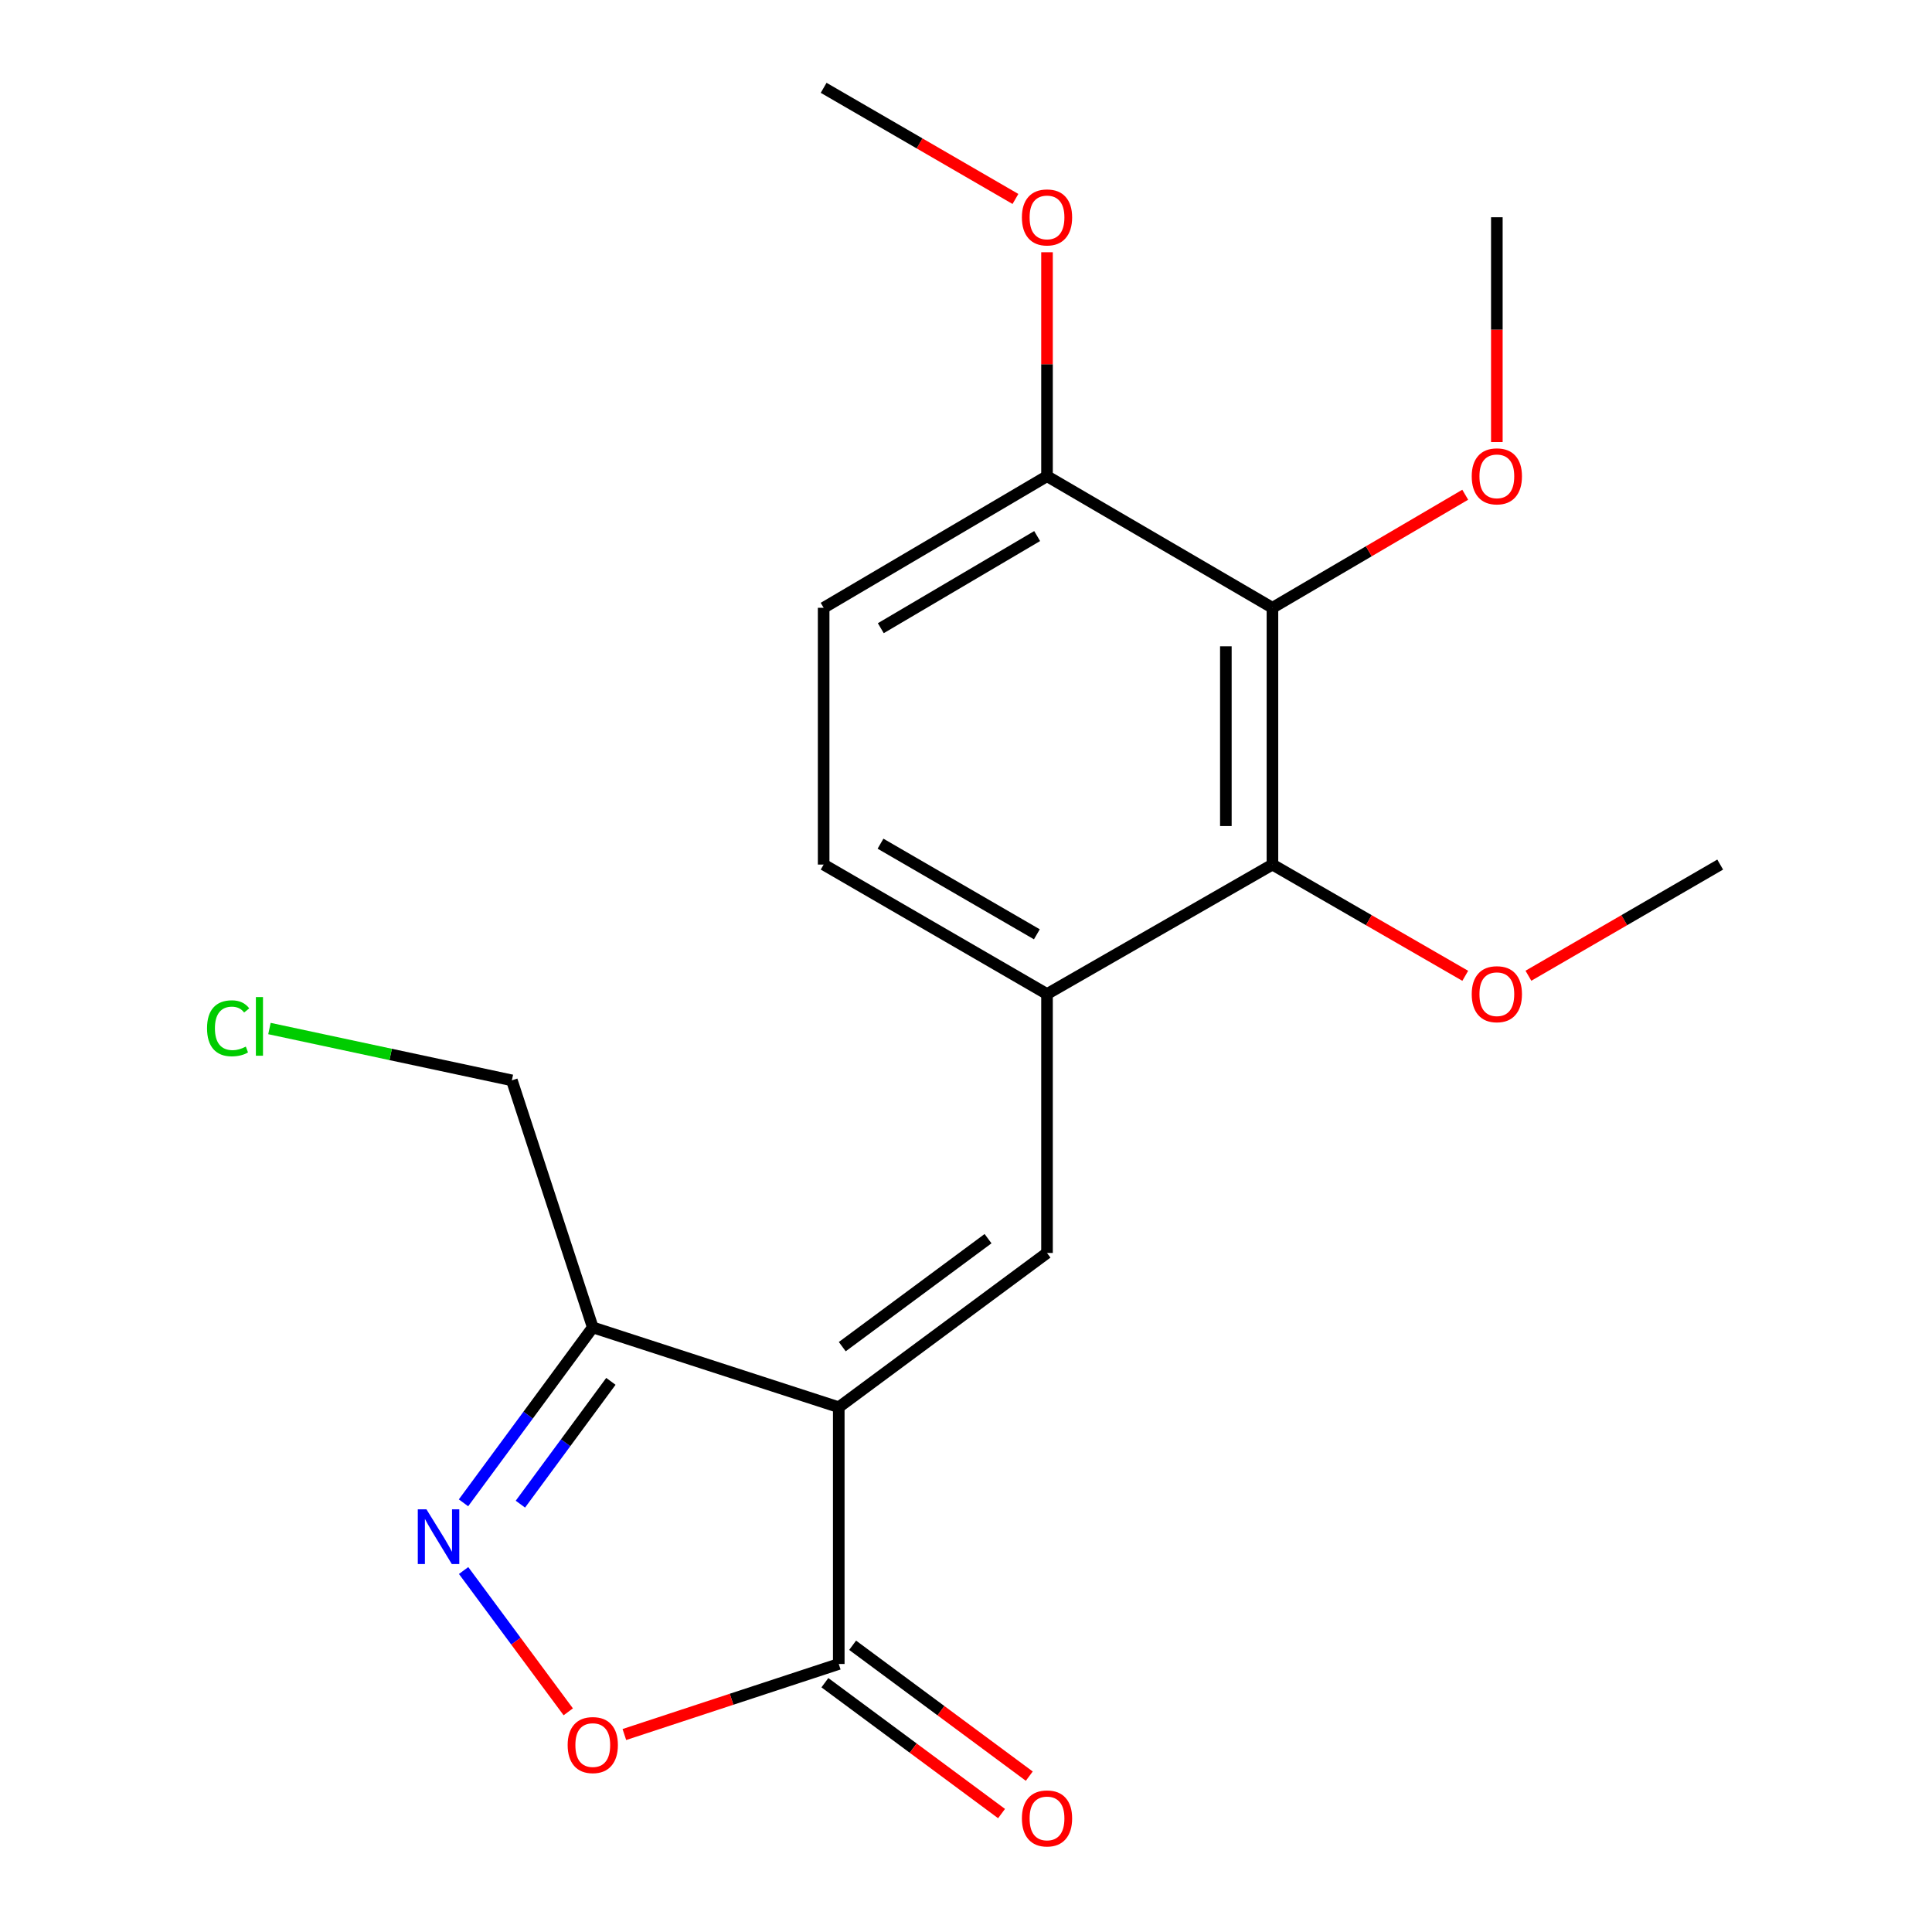 <?xml version='1.0' encoding='iso-8859-1'?>
<svg version='1.1' baseProfile='full'
              xmlns='http://www.w3.org/2000/svg'
                      xmlns:rdkit='http://www.rdkit.org/xml'
                      xmlns:xlink='http://www.w3.org/1999/xlink'
                  xml:space='preserve'
width='1000px' height='1000px' viewBox='0 0 1000 1000'>
<!-- END OF HEADER -->
<rect style='opacity:1.0;fill:#FFFFFF;stroke:none' width='1000' height='1000' x='0' y='0'> </rect>
<path class='bond-0' d='M 434.142,728.377 L 541.931,648.533' style='fill:none;fill-rule:evenodd;stroke:#000000;stroke-width:6px;stroke-linecap:butt;stroke-linejoin:miter;stroke-opacity:1' />
<path class='bond-0' d='M 435.957,697.024 L 511.41,641.133' style='fill:none;fill-rule:evenodd;stroke:#000000;stroke-width:6px;stroke-linecap:butt;stroke-linejoin:miter;stroke-opacity:1' />
<path class='bond-2' d='M 434.142,728.377 L 434.142,861.273' style='fill:none;fill-rule:evenodd;stroke:#000000;stroke-width:6px;stroke-linecap:butt;stroke-linejoin:miter;stroke-opacity:1' />
<path class='bond-3' d='M 434.142,728.377 L 306.819,687.062' style='fill:none;fill-rule:evenodd;stroke:#000000;stroke-width:6px;stroke-linecap:butt;stroke-linejoin:miter;stroke-opacity:1' />
<path class='bond-6' d='M 541.931,648.533 L 541.931,514.513' style='fill:none;fill-rule:evenodd;stroke:#000000;stroke-width:6px;stroke-linecap:butt;stroke-linejoin:miter;stroke-opacity:1' />
<path class='bond-1' d='M 239.903,777.864 L 273.361,732.463' style='fill:none;fill-rule:evenodd;stroke:#0000FF;stroke-width:6px;stroke-linecap:butt;stroke-linejoin:miter;stroke-opacity:1' />
<path class='bond-1' d='M 273.361,732.463 L 306.819,687.062' style='fill:none;fill-rule:evenodd;stroke:#000000;stroke-width:6px;stroke-linecap:butt;stroke-linejoin:miter;stroke-opacity:1' />
<path class='bond-1' d='M 269.353,778.549 L 292.773,746.769' style='fill:none;fill-rule:evenodd;stroke:#0000FF;stroke-width:6px;stroke-linecap:butt;stroke-linejoin:miter;stroke-opacity:1' />
<path class='bond-1' d='M 292.773,746.769 L 316.194,714.988' style='fill:none;fill-rule:evenodd;stroke:#000000;stroke-width:6px;stroke-linecap:butt;stroke-linejoin:miter;stroke-opacity:1' />
<path class='bond-20' d='M 239.961,812.901 L 267.047,849.468' style='fill:none;fill-rule:evenodd;stroke:#0000FF;stroke-width:6px;stroke-linecap:butt;stroke-linejoin:miter;stroke-opacity:1' />
<path class='bond-20' d='M 267.047,849.468 L 294.132,886.036' style='fill:none;fill-rule:evenodd;stroke:#FF0000;stroke-width:6px;stroke-linecap:butt;stroke-linejoin:miter;stroke-opacity:1' />
<path class='bond-4' d='M 434.142,861.273 L 378.656,879.528' style='fill:none;fill-rule:evenodd;stroke:#000000;stroke-width:6px;stroke-linecap:butt;stroke-linejoin:miter;stroke-opacity:1' />
<path class='bond-4' d='M 378.656,879.528 L 323.17,897.784' style='fill:none;fill-rule:evenodd;stroke:#FF0000;stroke-width:6px;stroke-linecap:butt;stroke-linejoin:miter;stroke-opacity:1' />
<path class='bond-9' d='M 426.964,870.96 L 472.682,904.831' style='fill:none;fill-rule:evenodd;stroke:#000000;stroke-width:6px;stroke-linecap:butt;stroke-linejoin:miter;stroke-opacity:1' />
<path class='bond-9' d='M 472.682,904.831 L 518.4,938.702' style='fill:none;fill-rule:evenodd;stroke:#FF0000;stroke-width:6px;stroke-linecap:butt;stroke-linejoin:miter;stroke-opacity:1' />
<path class='bond-9' d='M 441.319,851.585 L 487.037,885.455' style='fill:none;fill-rule:evenodd;stroke:#000000;stroke-width:6px;stroke-linecap:butt;stroke-linejoin:miter;stroke-opacity:1' />
<path class='bond-9' d='M 487.037,885.455 L 532.755,919.326' style='fill:none;fill-rule:evenodd;stroke:#FF0000;stroke-width:6px;stroke-linecap:butt;stroke-linejoin:miter;stroke-opacity:1' />
<path class='bond-14' d='M 306.819,687.062 L 264.941,559.191' style='fill:none;fill-rule:evenodd;stroke:#000000;stroke-width:6px;stroke-linecap:butt;stroke-linejoin:miter;stroke-opacity:1' />
<path class='bond-5' d='M 658.616,314.594 L 658.616,447.502' style='fill:none;fill-rule:evenodd;stroke:#000000;stroke-width:6px;stroke-linecap:butt;stroke-linejoin:miter;stroke-opacity:1' />
<path class='bond-5' d='M 634.502,334.53 L 634.502,427.566' style='fill:none;fill-rule:evenodd;stroke:#000000;stroke-width:6px;stroke-linecap:butt;stroke-linejoin:miter;stroke-opacity:1' />
<path class='bond-12' d='M 658.616,314.594 L 708.508,285.332' style='fill:none;fill-rule:evenodd;stroke:#000000;stroke-width:6px;stroke-linecap:butt;stroke-linejoin:miter;stroke-opacity:1' />
<path class='bond-12' d='M 708.508,285.332 L 758.399,256.071' style='fill:none;fill-rule:evenodd;stroke:#FF0000;stroke-width:6px;stroke-linecap:butt;stroke-linejoin:miter;stroke-opacity:1' />
<path class='bond-21' d='M 658.616,314.594 L 541.931,246.472' style='fill:none;fill-rule:evenodd;stroke:#000000;stroke-width:6px;stroke-linecap:butt;stroke-linejoin:miter;stroke-opacity:1' />
<path class='bond-7' d='M 541.931,514.513 L 658.616,447.502' style='fill:none;fill-rule:evenodd;stroke:#000000;stroke-width:6px;stroke-linecap:butt;stroke-linejoin:miter;stroke-opacity:1' />
<path class='bond-10' d='M 541.931,514.513 L 426.318,447.502' style='fill:none;fill-rule:evenodd;stroke:#000000;stroke-width:6px;stroke-linecap:butt;stroke-linejoin:miter;stroke-opacity:1' />
<path class='bond-10' d='M 536.682,483.598 L 455.752,436.691' style='fill:none;fill-rule:evenodd;stroke:#000000;stroke-width:6px;stroke-linecap:butt;stroke-linejoin:miter;stroke-opacity:1' />
<path class='bond-13' d='M 658.616,447.502 L 708.515,476.29' style='fill:none;fill-rule:evenodd;stroke:#000000;stroke-width:6px;stroke-linecap:butt;stroke-linejoin:miter;stroke-opacity:1' />
<path class='bond-13' d='M 708.515,476.29 L 758.413,505.079' style='fill:none;fill-rule:evenodd;stroke:#FF0000;stroke-width:6px;stroke-linecap:butt;stroke-linejoin:miter;stroke-opacity:1' />
<path class='bond-8' d='M 541.931,246.472 L 426.318,314.594' style='fill:none;fill-rule:evenodd;stroke:#000000;stroke-width:6px;stroke-linecap:butt;stroke-linejoin:miter;stroke-opacity:1' />
<path class='bond-8' d='M 536.831,277.466 L 455.901,325.151' style='fill:none;fill-rule:evenodd;stroke:#000000;stroke-width:6px;stroke-linecap:butt;stroke-linejoin:miter;stroke-opacity:1' />
<path class='bond-15' d='M 541.931,246.472 L 541.931,188.517' style='fill:none;fill-rule:evenodd;stroke:#000000;stroke-width:6px;stroke-linecap:butt;stroke-linejoin:miter;stroke-opacity:1' />
<path class='bond-15' d='M 541.931,188.517 L 541.931,130.562' style='fill:none;fill-rule:evenodd;stroke:#FF0000;stroke-width:6px;stroke-linecap:butt;stroke-linejoin:miter;stroke-opacity:1' />
<path class='bond-11' d='M 426.318,447.502 L 426.318,314.594' style='fill:none;fill-rule:evenodd;stroke:#000000;stroke-width:6px;stroke-linecap:butt;stroke-linejoin:miter;stroke-opacity:1' />
<path class='bond-17' d='M 774.766,228.801 L 774.766,170.626' style='fill:none;fill-rule:evenodd;stroke:#FF0000;stroke-width:6px;stroke-linecap:butt;stroke-linejoin:miter;stroke-opacity:1' />
<path class='bond-17' d='M 774.766,170.626 L 774.766,112.451' style='fill:none;fill-rule:evenodd;stroke:#000000;stroke-width:6px;stroke-linecap:butt;stroke-linejoin:miter;stroke-opacity:1' />
<path class='bond-18' d='M 791.106,505.041 L 840.736,476.272' style='fill:none;fill-rule:evenodd;stroke:#FF0000;stroke-width:6px;stroke-linecap:butt;stroke-linejoin:miter;stroke-opacity:1' />
<path class='bond-18' d='M 840.736,476.272 L 890.366,447.502' style='fill:none;fill-rule:evenodd;stroke:#000000;stroke-width:6px;stroke-linecap:butt;stroke-linejoin:miter;stroke-opacity:1' />
<path class='bond-16' d='M 264.941,559.191 L 202.203,545.778' style='fill:none;fill-rule:evenodd;stroke:#000000;stroke-width:6px;stroke-linecap:butt;stroke-linejoin:miter;stroke-opacity:1' />
<path class='bond-16' d='M 202.203,545.778 L 139.464,532.366' style='fill:none;fill-rule:evenodd;stroke:#00CC00;stroke-width:6px;stroke-linecap:butt;stroke-linejoin:miter;stroke-opacity:1' />
<path class='bond-19' d='M 525.591,102.982 L 475.954,74.218' style='fill:none;fill-rule:evenodd;stroke:#FF0000;stroke-width:6px;stroke-linecap:butt;stroke-linejoin:miter;stroke-opacity:1' />
<path class='bond-19' d='M 475.954,74.218 L 426.318,45.455' style='fill:none;fill-rule:evenodd;stroke:#000000;stroke-width:6px;stroke-linecap:butt;stroke-linejoin:miter;stroke-opacity:1' />
<path  class='atom-2' d='M 220.729 781.228
L 230.009 796.228
Q 230.929 797.708, 232.409 800.388
Q 233.889 803.068, 233.969 803.228
L 233.969 781.228
L 237.729 781.228
L 237.729 809.548
L 233.849 809.548
L 223.889 793.148
Q 222.729 791.228, 221.489 789.028
Q 220.289 786.828, 219.929 786.148
L 219.929 809.548
L 216.249 809.548
L 216.249 781.228
L 220.729 781.228
' fill='#0000FF'/>
<path  class='atom-5' d='M 293.819 903.244
Q 293.819 896.444, 297.179 892.644
Q 300.539 888.844, 306.819 888.844
Q 313.099 888.844, 316.459 892.644
Q 319.819 896.444, 319.819 903.244
Q 319.819 910.124, 316.419 914.044
Q 313.019 917.924, 306.819 917.924
Q 300.579 917.924, 297.179 914.044
Q 293.819 910.164, 293.819 903.244
M 306.819 914.724
Q 311.139 914.724, 313.459 911.844
Q 315.819 908.924, 315.819 903.244
Q 315.819 897.684, 313.459 894.884
Q 311.139 892.044, 306.819 892.044
Q 302.499 892.044, 300.139 894.844
Q 297.819 897.644, 297.819 903.244
Q 297.819 908.964, 300.139 911.844
Q 302.499 914.724, 306.819 914.724
' fill='#FF0000'/>
<path  class='atom-10' d='M 528.931 941.21
Q 528.931 934.41, 532.291 930.61
Q 535.651 926.81, 541.931 926.81
Q 548.211 926.81, 551.571 930.61
Q 554.931 934.41, 554.931 941.21
Q 554.931 948.09, 551.531 952.01
Q 548.131 955.89, 541.931 955.89
Q 535.691 955.89, 532.291 952.01
Q 528.931 948.13, 528.931 941.21
M 541.931 952.69
Q 546.251 952.69, 548.571 949.81
Q 550.931 946.89, 550.931 941.21
Q 550.931 935.65, 548.571 932.85
Q 546.251 930.01, 541.931 930.01
Q 537.611 930.01, 535.251 932.81
Q 532.931 935.61, 532.931 941.21
Q 532.931 946.93, 535.251 949.81
Q 537.611 952.69, 541.931 952.69
' fill='#FF0000'/>
<path  class='atom-13' d='M 761.766 246.552
Q 761.766 239.752, 765.126 235.952
Q 768.486 232.152, 774.766 232.152
Q 781.046 232.152, 784.406 235.952
Q 787.766 239.752, 787.766 246.552
Q 787.766 253.432, 784.366 257.352
Q 780.966 261.232, 774.766 261.232
Q 768.526 261.232, 765.126 257.352
Q 761.766 253.472, 761.766 246.552
M 774.766 258.032
Q 779.086 258.032, 781.406 255.152
Q 783.766 252.232, 783.766 246.552
Q 783.766 240.992, 781.406 238.192
Q 779.086 235.352, 774.766 235.352
Q 770.446 235.352, 768.086 238.152
Q 765.766 240.952, 765.766 246.552
Q 765.766 252.272, 768.086 255.152
Q 770.446 258.032, 774.766 258.032
' fill='#FF0000'/>
<path  class='atom-14' d='M 761.766 514.593
Q 761.766 507.793, 765.126 503.993
Q 768.486 500.193, 774.766 500.193
Q 781.046 500.193, 784.406 503.993
Q 787.766 507.793, 787.766 514.593
Q 787.766 521.473, 784.366 525.393
Q 780.966 529.273, 774.766 529.273
Q 768.526 529.273, 765.126 525.393
Q 761.766 521.513, 761.766 514.593
M 774.766 526.073
Q 779.086 526.073, 781.406 523.193
Q 783.766 520.273, 783.766 514.593
Q 783.766 509.033, 781.406 506.233
Q 779.086 503.393, 774.766 503.393
Q 770.446 503.393, 768.086 506.193
Q 765.766 508.993, 765.766 514.593
Q 765.766 520.313, 768.086 523.193
Q 770.446 526.073, 774.766 526.073
' fill='#FF0000'/>
<path  class='atom-16' d='M 528.931 112.531
Q 528.931 105.731, 532.291 101.931
Q 535.651 98.131, 541.931 98.131
Q 548.211 98.131, 551.571 101.931
Q 554.931 105.731, 554.931 112.531
Q 554.931 119.411, 551.531 123.331
Q 548.131 127.211, 541.931 127.211
Q 535.691 127.211, 532.291 123.331
Q 528.931 119.451, 528.931 112.531
M 541.931 124.011
Q 546.251 124.011, 548.571 121.131
Q 550.931 118.211, 550.931 112.531
Q 550.931 106.971, 548.571 104.171
Q 546.251 101.331, 541.931 101.331
Q 537.611 101.331, 535.251 104.131
Q 532.931 106.931, 532.931 112.531
Q 532.931 118.251, 535.251 121.131
Q 537.611 124.011, 541.931 124.011
' fill='#FF0000'/>
<path  class='atom-17' d='M 107.164 532.239
Q 107.164 525.199, 110.444 521.519
Q 113.764 517.799, 120.044 517.799
Q 125.884 517.799, 129.004 521.919
L 126.364 524.079
Q 124.084 521.079, 120.044 521.079
Q 115.764 521.079, 113.484 523.959
Q 111.244 526.799, 111.244 532.239
Q 111.244 537.839, 113.564 540.719
Q 115.924 543.599, 120.484 543.599
Q 123.604 543.599, 127.244 541.719
L 128.364 544.719
Q 126.884 545.679, 124.644 546.239
Q 122.404 546.799, 119.924 546.799
Q 113.764 546.799, 110.444 543.039
Q 107.164 539.279, 107.164 532.239
' fill='#00CC00'/>
<path  class='atom-17' d='M 132.444 516.079
L 136.124 516.079
L 136.124 546.439
L 132.444 546.439
L 132.444 516.079
' fill='#00CC00'/>
</svg>
